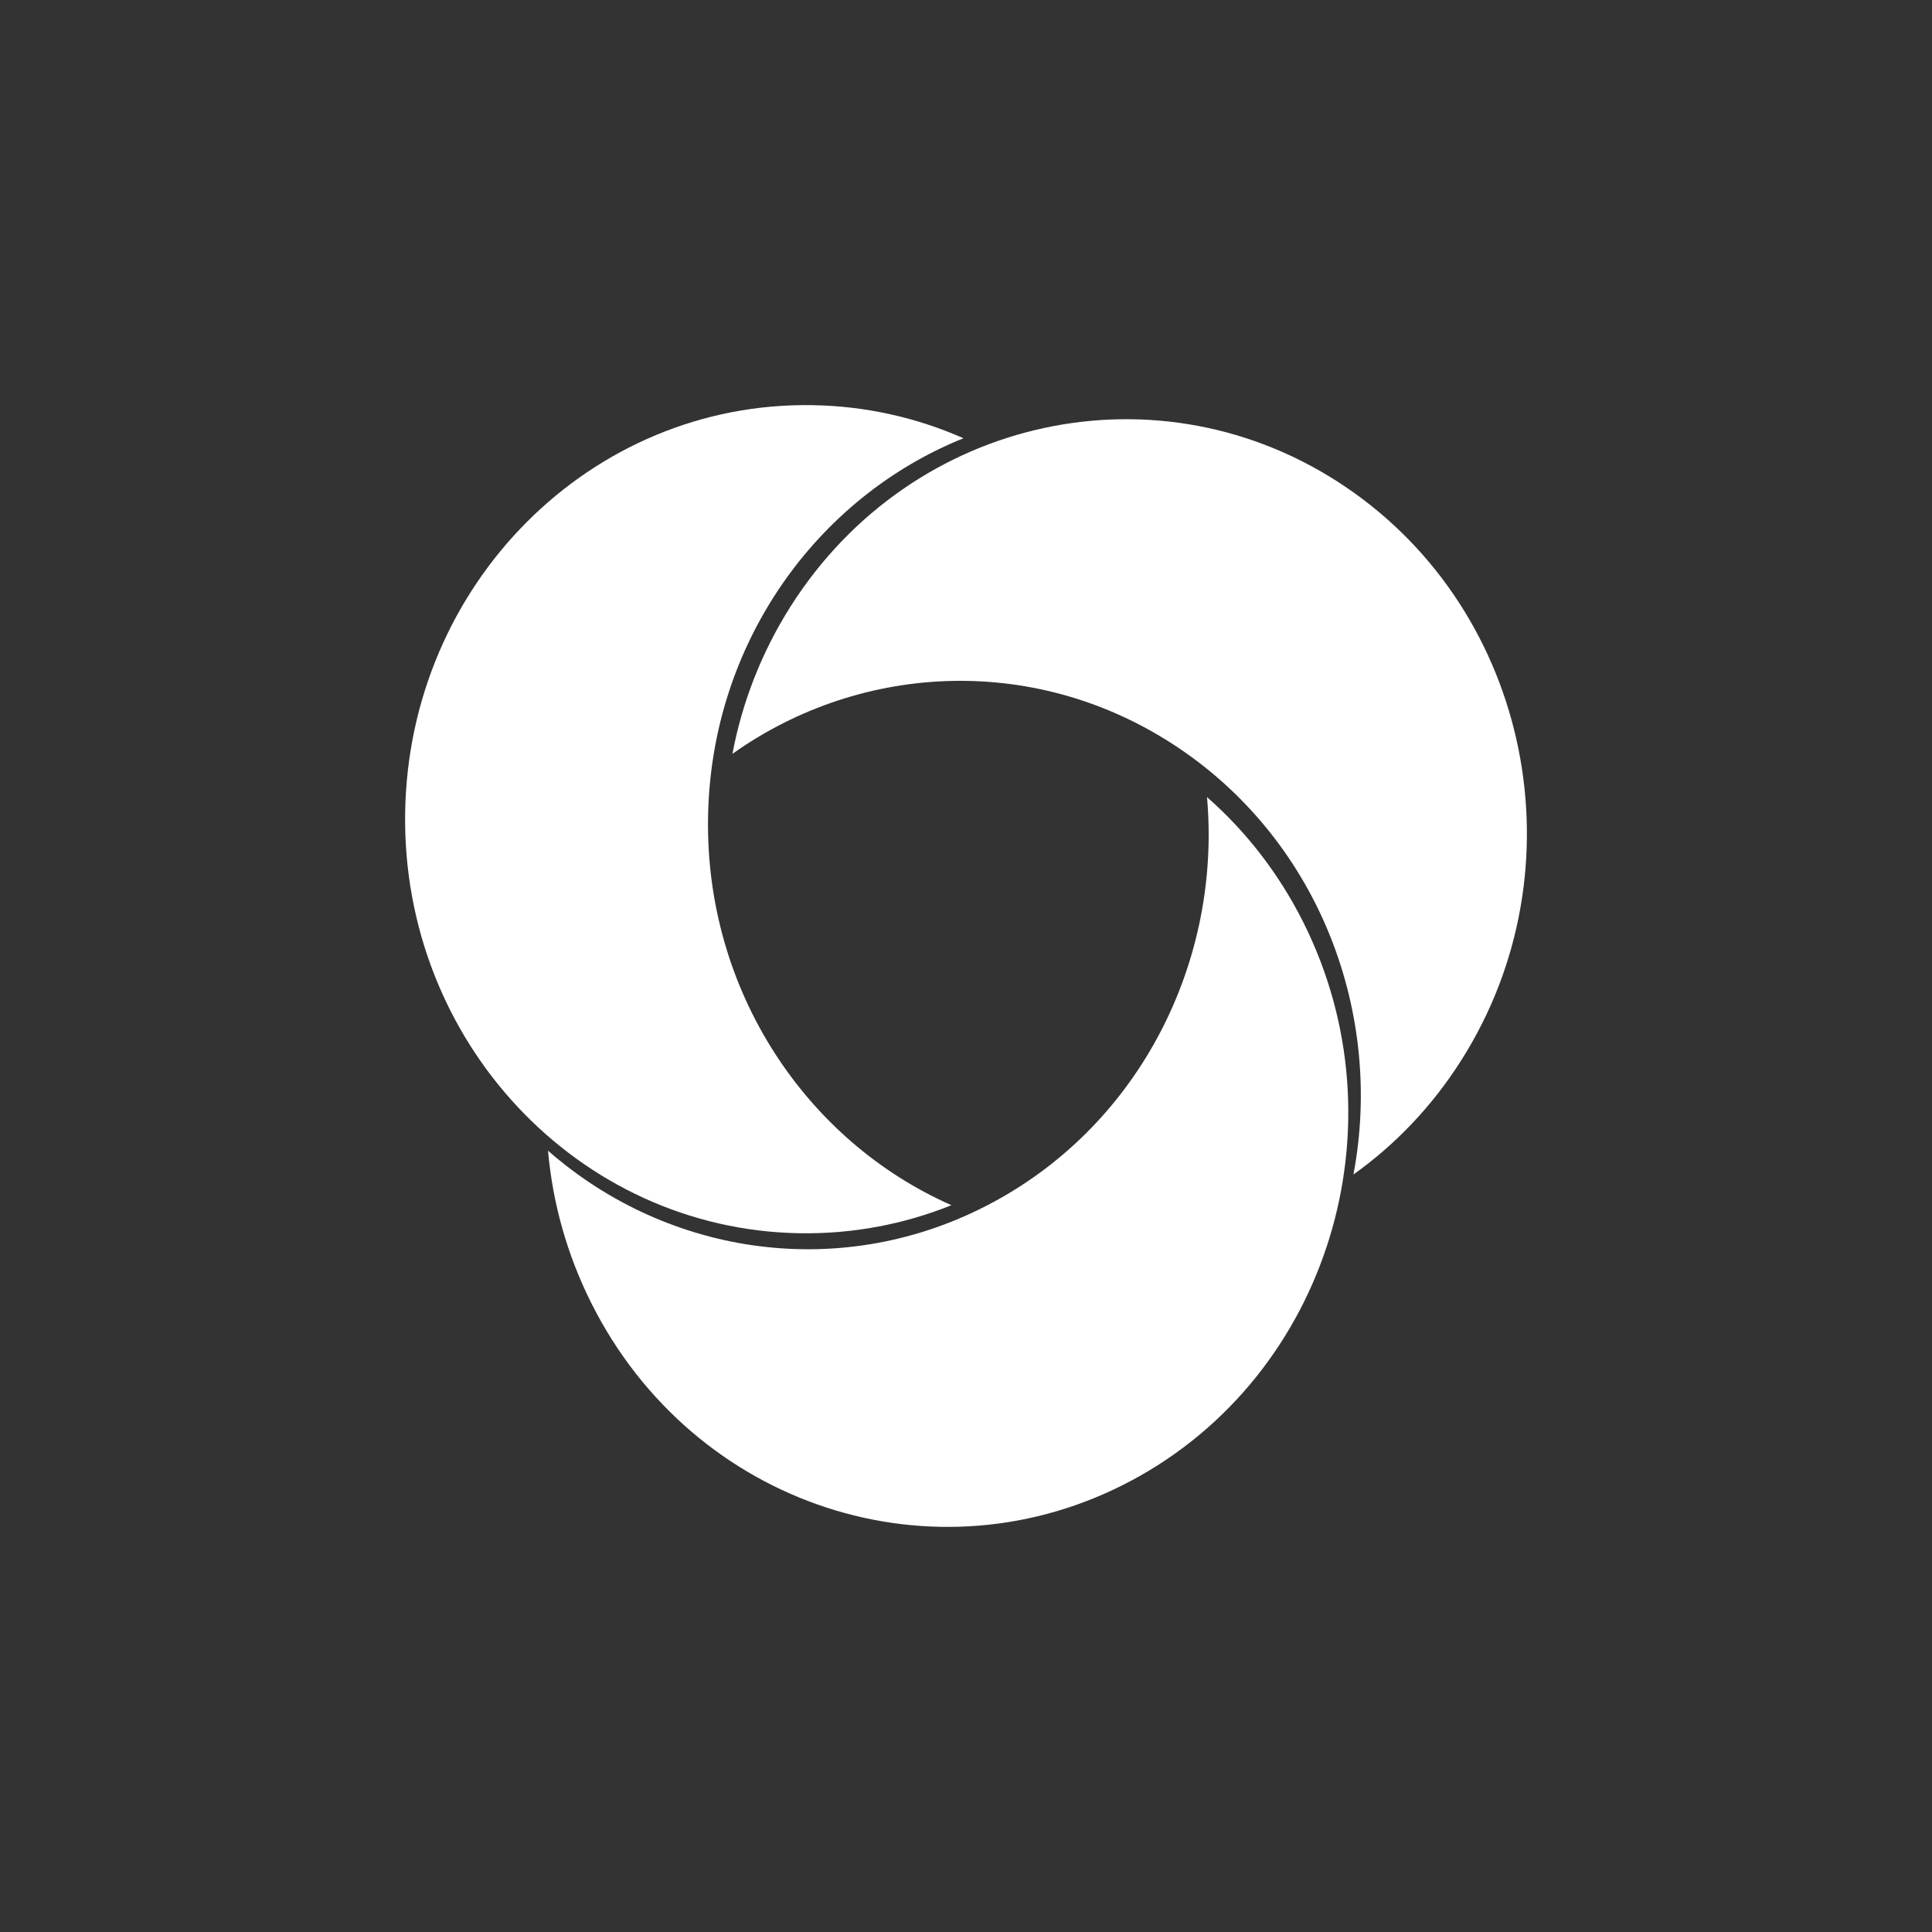 <?xml version="1.0" encoding="UTF-8"?> <svg xmlns="http://www.w3.org/2000/svg" width="31" height="31" viewBox="0 0 31 31" fill="none"><rect x="0" y="0" width="31" height="31" fill="#333333" stroke="none"/><path d="M15.459 7.032C13.096 7.983 11.404 10.337 11.361 13.118C11.317 15.899 12.934 18.309 15.266 19.338C14.511 19.642 13.688 19.802 12.828 19.788C9.276 19.728 6.443 16.706 6.501 13.037C6.559 9.367 9.485 6.441 13.037 6.501C13.897 6.515 14.714 6.703 15.459 7.032Z" fill="white"></path><path d="M21.717 18.845C22.202 16.273 21.181 13.538 18.929 12.013C16.677 10.488 13.841 10.611 11.752 12.096C11.907 11.275 12.216 10.471 12.687 9.728C14.635 6.66 18.623 5.803 21.594 7.815C24.565 9.827 25.394 13.946 23.446 17.014C22.975 17.757 22.384 18.37 21.717 18.845Z" fill="white"></path><path d="M8.793 18.463C10.726 20.159 13.535 20.578 15.925 19.296C18.315 18.014 19.599 15.399 19.367 12.79C19.985 13.332 20.513 14.004 20.909 14.792C22.546 18.049 21.318 22.06 18.165 23.751C15.012 25.442 11.129 24.173 9.492 20.917C9.095 20.128 8.867 19.296 8.793 18.463Z" fill="white"></path></svg> 